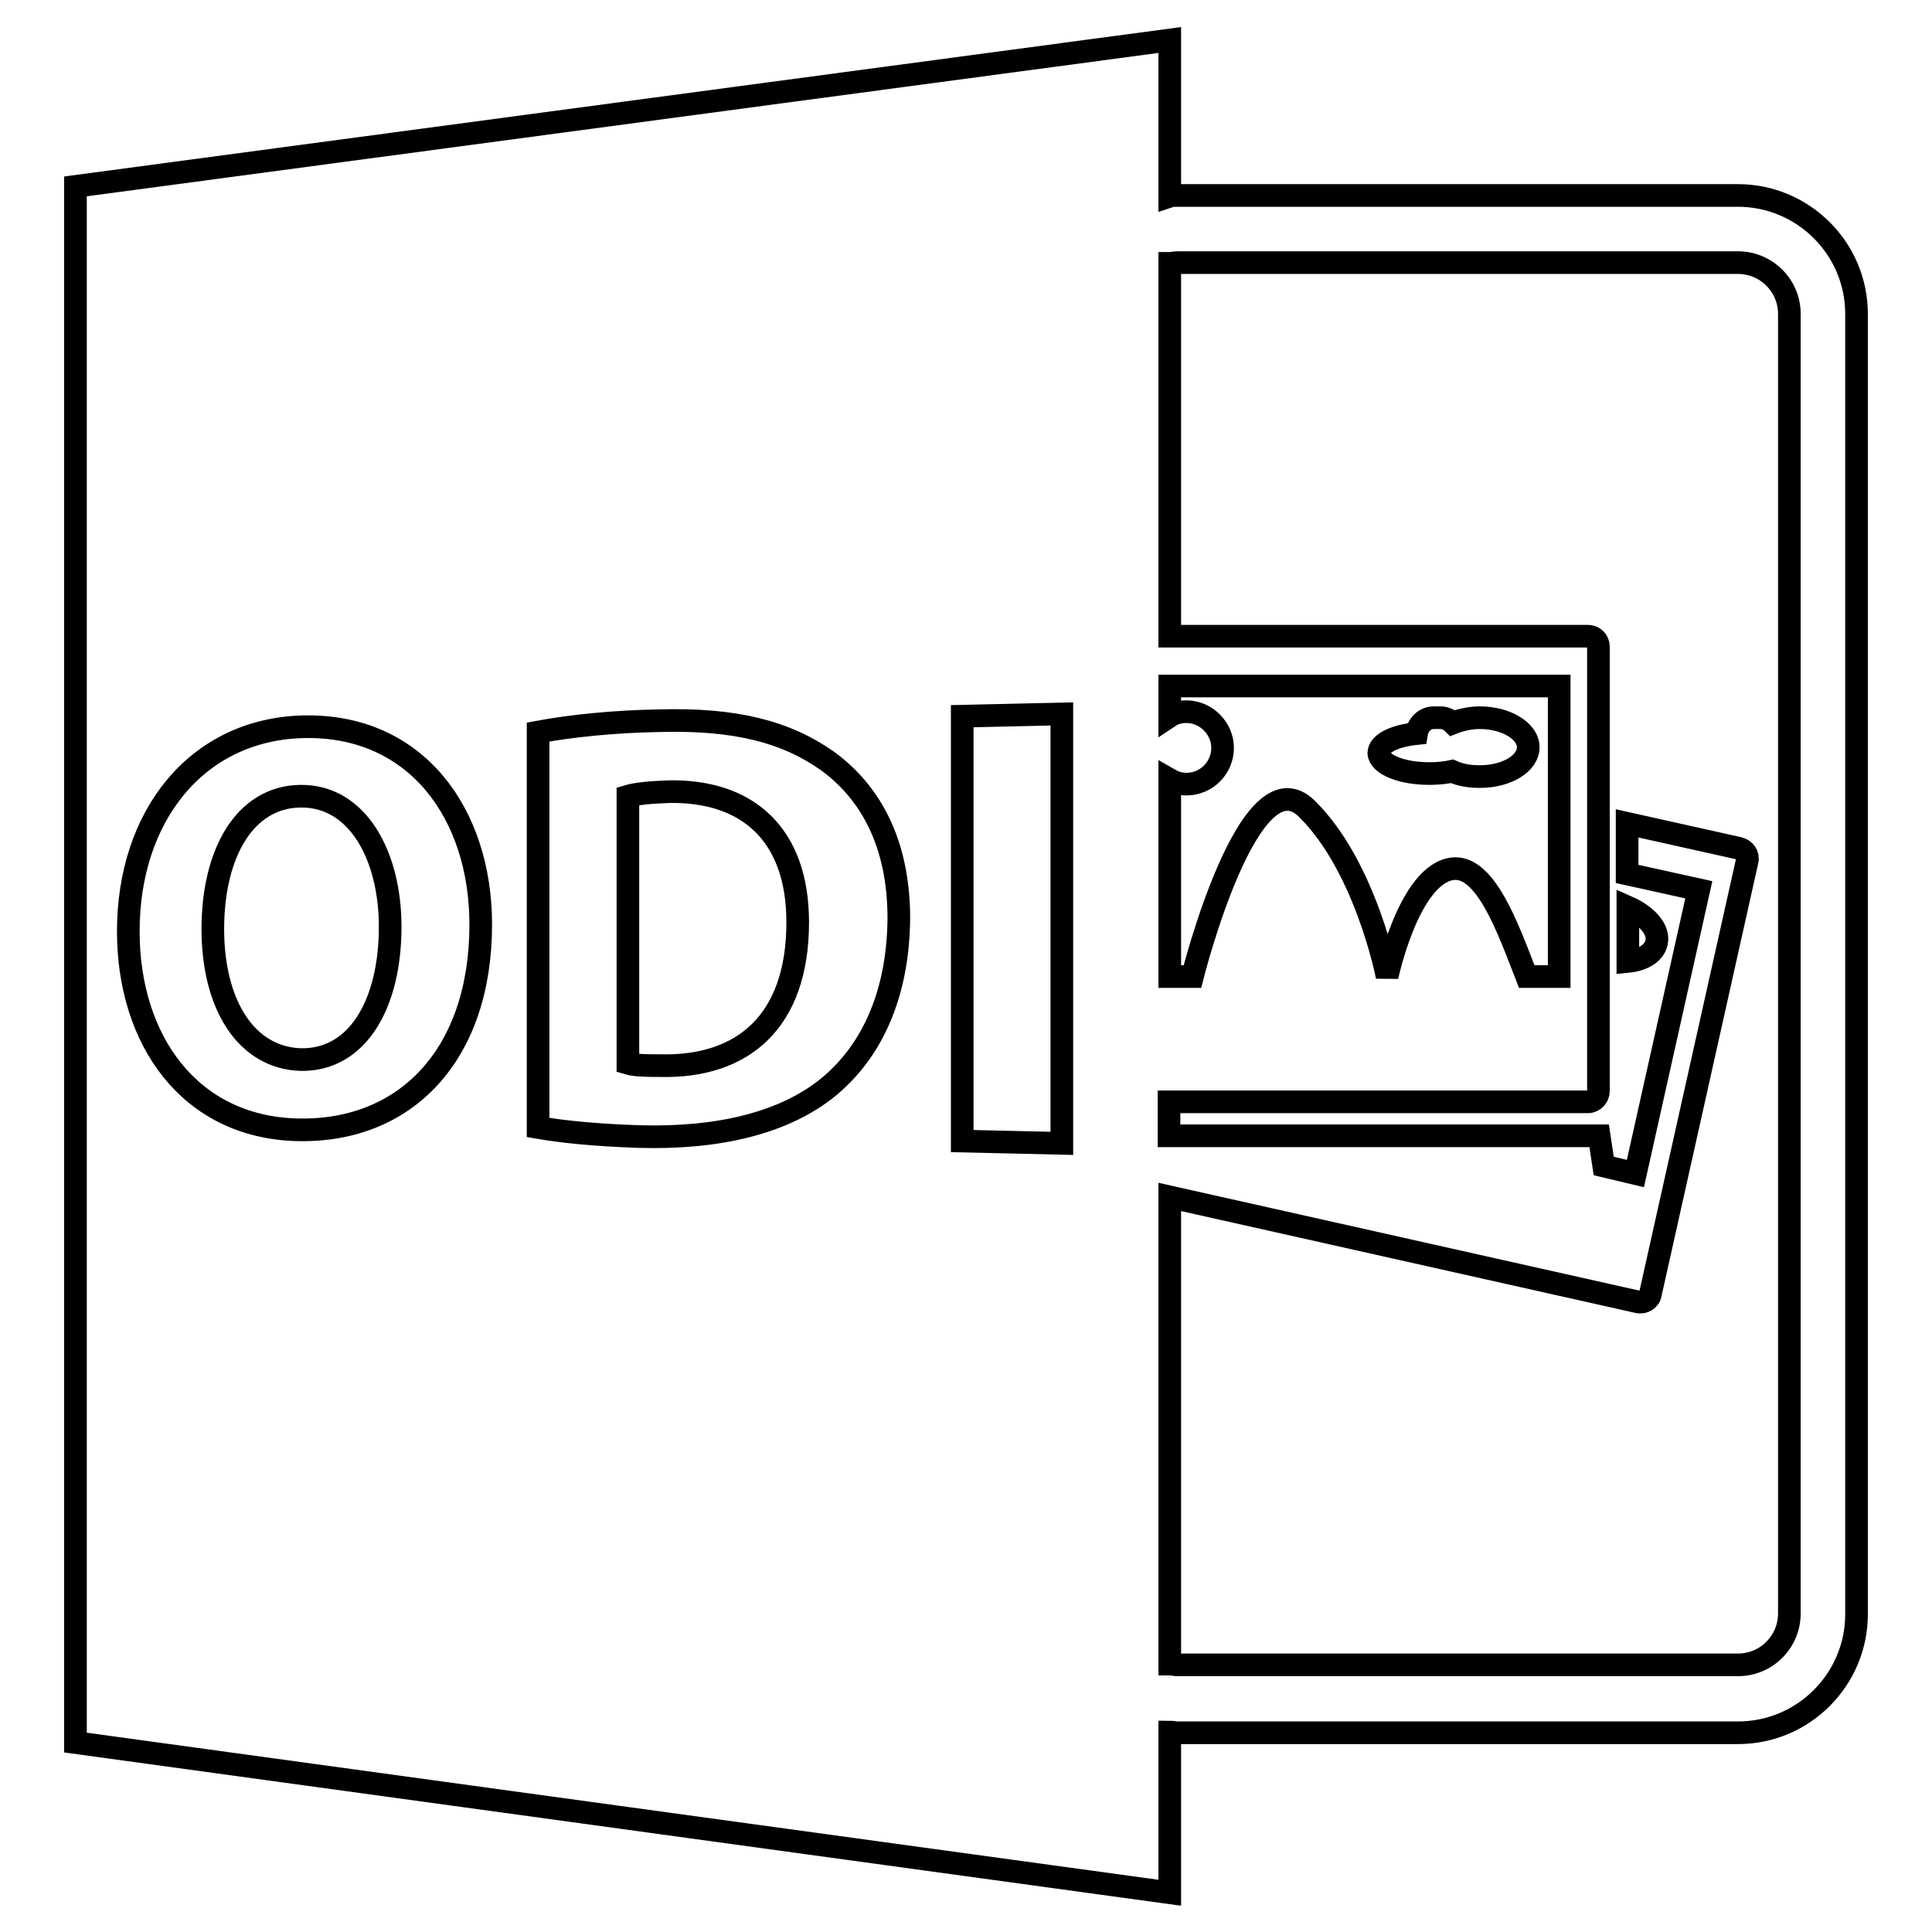 <?xml version="1.0" encoding="utf-8"?>
<!-- Svg Vector Icons : http://www.onlinewebfonts.com/icon -->
<!DOCTYPE svg PUBLIC "-//W3C//DTD SVG 1.1//EN" "http://www.w3.org/Graphics/SVG/1.1/DTD/svg11.dtd">
<svg version="1.1" xmlns="http://www.w3.org/2000/svg" xmlns:xlink="http://www.w3.org/1999/xlink" x="0px" y="0px" viewBox="0 0 256 256" enable-background="new 0 0 256 256" xml:space="preserve">
<g><g><g><path stroke-width="3" fill-opacity="0" stroke="#000000"  d="M88.6,104.9c-2.7,0.1-4.4,0.3-5.4,0.6v35.4c1,0.3,2.7,0.3,4.2,0.3c11,0.3,18.3-5.8,18.3-19C105.7,110.6,99.1,104.7,88.6,104.9z"/><path stroke-width="3" fill-opacity="0" stroke="#000000"  d="M39.8,105.5c-7.4,0.1-11.6,7.6-11.6,17.6c0,10,4.4,17.1,11.7,17.3c7.5,0.1,11.8-7.4,11.8-17.6C51.7,113.4,47.4,105.4,39.8,105.5z"/><path stroke-width="3" fill-opacity="0" stroke="#000000"  d="M155,229.5c0.3,0,0.7,0.1,1,0.1h74.3c8.7,0,15.7-7.1,15.7-15.7V41.6c0-8.7-7.1-15.7-15.7-15.7H156c-0.3,0-0.7,0-1,0.1V5.3L10,24.7v206.2l145,19.9V229.5z M155,103.3c0.7,0.4,1.4,0.6,2.2,0.6c2.7,0,4.8-2.2,4.8-4.8s-2.2-4.8-4.8-4.8c-0.8,0-1.6,0.2-2.2,0.6v-4h51.6v38.5h-4.3c-2.5-6.4-5.6-15.4-10.3-14.2c-5.5,1.4-8.2,14.2-8.2,14.2s-2.8-14.5-10.6-22.2c-7.7-7.7-15.2,22.2-15.2,22.2h-3V103.3L155,103.3z M156,34.8h74.3c3.7,0,6.8,3,6.8,6.8v172.2c0,3.7-3,6.8-6.8,6.8H156c-0.3,0-0.7-0.1-1-0.1v-61.9l62,13.9c0.8,0.2,1.6-0.3,1.7-1.1l12.8-57.3c0.2-0.8-0.3-1.5-1.1-1.7l-14.8-3.3v6.7l9.5,2.1l-8.4,37.6l-4.2-1c-0.2-1.3-0.4-2.7-0.6-4h-57v-4.5h55.5c0.8,0,1.4-0.7,1.4-1.4V85.7c0-0.8-0.6-1.4-1.4-1.4H155V34.9C155.3,34.9,155.6,34.8,156,34.8z M39.3,149.7C25.1,149.3,17,137.8,17,123.4c0-15.2,9-26.7,23.1-27.1c15.1-0.4,23.6,11.6,23.6,26.2C63.7,139.8,53.7,150.1,39.3,149.7z M109.7,144.1c-5.8,4.7-14.5,6.8-25,6.5c-6.2-0.2-10.5-0.7-13.4-1.2V97c4.3-0.8,10-1.4,16-1.5c10.2-0.3,16.9,1.5,22.3,5.3c5.8,4.2,9.5,11,9.5,20.9C119,132.4,115.1,139.7,109.7,144.1z M140.7,151.5l-13.2-0.3V94.9l13.2-0.3V151.5z"/><path stroke-width="3" fill-opacity="0" stroke="#000000"  d="M189.4,102.5c1.1,0,2.1-0.1,3-0.3c1.1,0.5,2.3,0.7,3.7,0.7c3.5,0,6.4-1.7,6.4-3.9c0-2.1-2.9-3.9-6.4-3.9c-1.3,0-2.6,0.3-3.6,0.7c-0.4-0.4-1-0.7-1.6-0.7H190c-1.2,0-2.1,0.9-2.3,2.1c-2.9,0.3-5,1.3-5,2.6C182.8,101.3,185.7,102.5,189.4,102.5z"/><path stroke-width="3" fill-opacity="0" stroke="#000000"  d="M219.5,124.9c0.4-1.7-1.3-3.6-3.8-4.7v7.2C217.7,127.2,219.2,126.3,219.5,124.9z"/></g><g></g><g></g><g></g><g></g><g></g><g></g><g></g><g></g><g></g><g></g><g></g><g></g><g></g><g></g><g></g></g></g>
</svg>